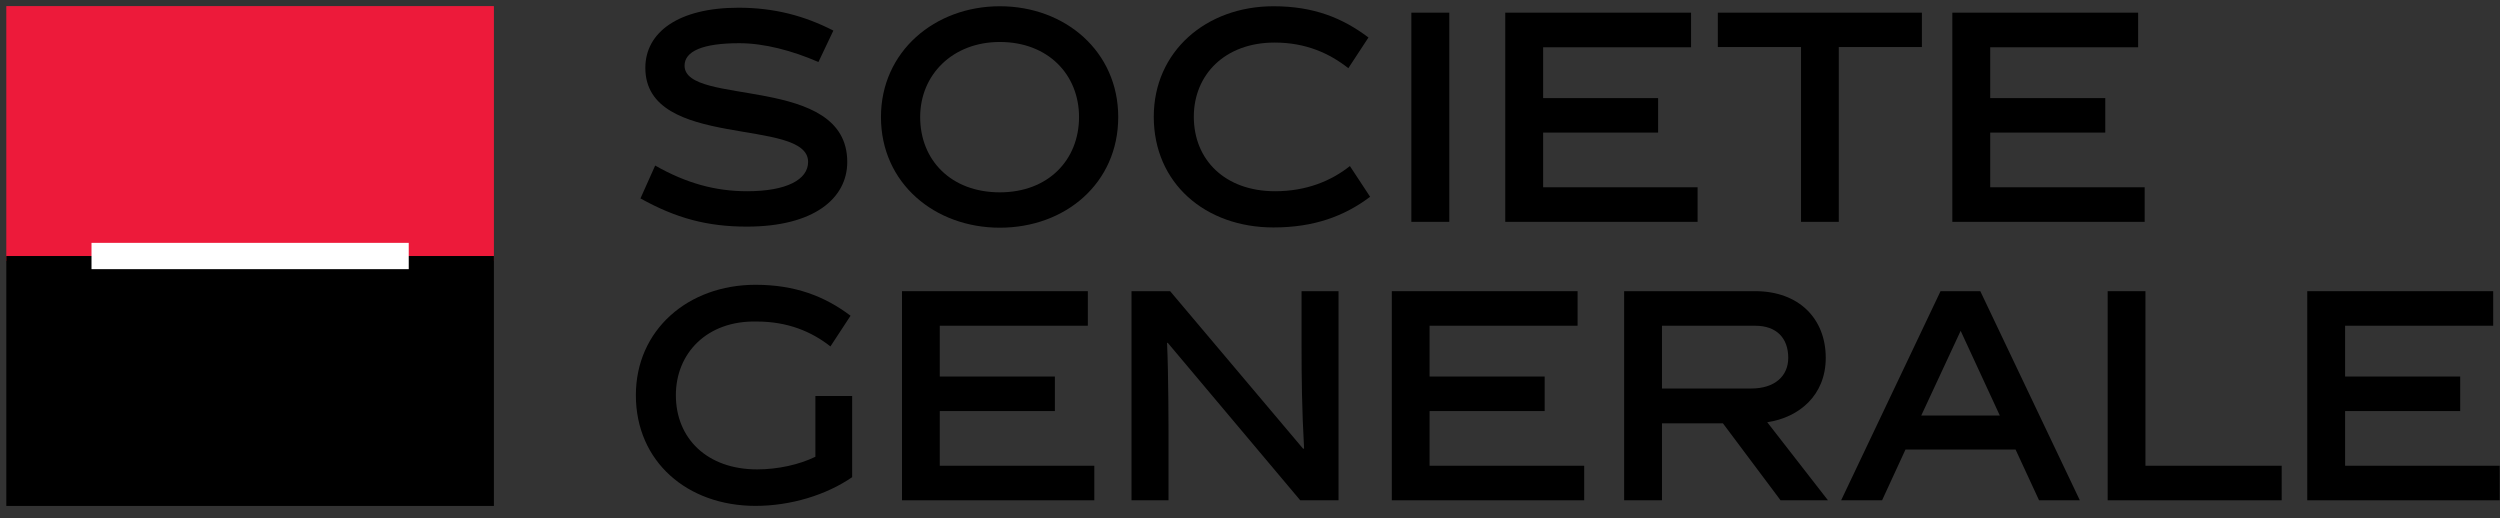 <?xml version="1.0" encoding="UTF-8"?>
<svg width="164px" height="34px" viewBox="0 0 164 34" version="1.1" xmlns="http://www.w3.org/2000/svg" xmlns:xlink="http://www.w3.org/1999/xlink">
    <rect x="0" y="0" width="164" height="34" fill="#333333" stroke="none"/>
    <!-- Generator: Sketch 51.2 (57519) - http://www.bohemiancoding.com/sketch -->
    <title>soge</title>
    <desc>Created with Sketch.</desc>
    <defs></defs>
    <g id="Page-1" stroke="none" stroke-width="1" fill="none" fill-rule="evenodd">
        <g id="soge">
            <path d="M53.69,4.068 C51.971,3.321 50.132,2.834 48.495,2.834 C46.101,2.834 44.907,3.359 44.907,4.306 C44.907,7.016 55.58,4.839 55.58,10.623 C55.58,13.017 53.388,14.866 48.995,14.866 C46.389,14.866 44.352,14.314 42.014,13.017 L42.979,10.86 C45.03,12.027 46.943,12.545 49.011,12.545 C51.615,12.545 53.012,11.775 53.012,10.623 C53.012,7.658 42.334,9.871 42.334,4.452 C42.334,2.114 44.509,0.506 48.443,0.506 C50.797,0.506 52.776,1.036 54.668,2.007 L53.69,4.068" id="path6" fill="#000000" fill-rule="nonzero"></path>
            <path d="M65.589,14.937 C61.326,14.937 57.791,12.026 57.791,7.677 C57.791,3.377 61.326,0.41 65.589,0.41 C69.877,0.41 73.356,3.377 73.356,7.677 C73.356,12.027 69.877,14.937 65.589,14.937 M65.589,2.754 C62.485,2.754 60.363,4.909 60.363,7.677 C60.363,10.51 62.392,12.617 65.589,12.617 C68.767,12.617 70.785,10.49 70.785,7.677 C70.785,4.909 68.767,2.754 65.589,2.754" id="path8" fill="#000000" fill-rule="nonzero"></path>
            <path d="M83.542,14.921 C79.061,14.921 75.687,12.014 75.687,7.659 C75.687,3.379 79.114,0.41 83.542,0.41 C86.182,0.41 88.075,1.18 89.771,2.46 L88.451,4.473 C87.216,3.501 85.671,2.792 83.614,2.792 C80.345,2.792 78.314,4.909 78.314,7.658 C78.314,10.49 80.364,12.545 83.647,12.545 C85.699,12.545 87.328,11.866 88.554,10.894 L89.88,12.909 C88.18,14.19 86.182,14.921 83.542,14.921" id="path10" fill="#000000" fill-rule="nonzero"></path>
            <polygon id="rect12" fill="#000000" fill-rule="nonzero" points="92.585 0.831 95.073 0.831 95.073 14.553 92.585 14.553"></polygon>
            <polyline id="polyline14" fill="#000000" fill-rule="nonzero" points="98.745 14.553 98.745 0.831 110.934 0.831 110.934 3.101 101.23 3.101 101.23 6.435 108.772 6.435 108.772 8.698 101.23 8.698 101.23 12.285 111.362 12.285 111.362 14.553 98.745 14.553"></polyline>
            <polyline id="polyline16" fill="#000000" fill-rule="nonzero" points="120.624 3.086 120.624 14.553 118.147 14.553 118.147 3.086 112.689 3.086 112.689 0.831 126.077 0.831 126.077 3.086 120.624 3.086"></polyline>
            <polyline id="polyline18" fill="#000000" fill-rule="nonzero" points="128.073 14.553 128.073 0.831 140.262 0.831 140.262 3.101 130.558 3.101 130.558 6.435 138.106 6.435 138.106 8.698 130.558 8.698 130.558 12.285 140.69 12.285 140.69 14.553 128.073 14.553"></polyline>
            <path d="M49.668,30.792 C51.029,30.792 52.433,30.479 53.489,29.964 L53.489,25.976 L55.902,25.976 L55.902,31.302 C54.203,32.473 51.869,33.186 49.562,33.186 C45.088,33.186 41.713,30.281 41.713,25.924 C41.713,21.643 45.139,18.682 49.562,18.682 C52.153,18.682 54.097,19.431 55.796,20.712 L54.477,22.725 C53.239,21.755 51.687,21.092 49.631,21.092 C46.366,21.023 44.337,23.183 44.337,25.924 C44.337,28.763 46.389,30.792 49.668,30.792" id="path20" fill="#000000" fill-rule="nonzero"></path>
            <polyline id="polyline22" fill="#000000" fill-rule="nonzero" points="59.171 32.819 59.171 19.101 71.362 19.101 71.362 21.367 61.648 21.367 61.648 24.7 69.2 24.7 69.2 26.966 61.648 26.966 61.648 30.553 71.787 30.553 71.787 32.819 59.171 32.819"></polyline>
            <path d="M76.655,32.819 L74.227,32.819 L74.227,19.101 L76.76,19.101 L85.488,29.44 L85.548,29.421 C85.402,26.822 85.382,24.718 85.382,22.684 L85.382,19.101 L87.808,19.101 L87.808,32.819 L85.295,32.819 L76.599,22.482 L76.559,22.503 C76.655,24.534 76.655,28.082 76.655,29.236 L76.655,32.819" id="path24" fill="#000000" fill-rule="nonzero"></path>
            <polyline id="polyline26" fill="#000000" fill-rule="nonzero" points="91.303 32.819 91.303 19.101 103.49 19.101 103.49 21.367 93.78 21.367 93.78 24.7 101.33 24.7 101.33 26.966 93.78 26.966 93.78 30.553 103.923 30.553 103.923 32.819 91.303 32.819"></polyline>
            <path d="M113.025,27.772 L109.026,27.772 L109.026,32.819 L106.543,32.819 L106.543,19.101 L115.145,19.101 C117.999,19.101 119.769,20.897 119.769,23.475 C119.769,25.924 118.031,27.386 115.931,27.698 L119.914,32.819 L116.805,32.819 L113.025,27.772 Z M114.88,25.486 C116.432,25.486 117.309,24.663 117.309,23.476 C117.309,22.175 116.539,21.369 115.145,21.369 L109.026,21.369 L109.026,25.488 L114.88,25.488 L114.88,25.486 Z" id="path28" fill="#000000" fill-rule="nonzero"></path>
            <path d="M125,29.489 L123.465,32.819 L120.779,32.819 L127.3,19.101 L129.908,19.101 L136.437,32.819 L133.762,32.819 L132.221,29.489 L125,29.489 Z M126.033,27.261 L131.189,27.261 L128.619,21.702 L126.033,27.261 Z" id="path30" fill="#000000" fill-rule="nonzero"></path>
            <polyline id="polyline32" fill="#000000" fill-rule="nonzero" points="138.263 32.819 138.263 19.101 140.742 19.101 140.742 30.553 149.679 30.553 149.679 32.819 138.263 32.819"></polyline>
            <polyline id="polyline34" fill="#000000" fill-rule="nonzero" points="151.356 32.819 151.356 19.101 163.553 19.101 163.553 21.367 153.839 21.367 153.839 24.7 161.389 24.7 161.389 26.966 153.839 26.966 153.839 30.553 163.978 30.553 163.978 32.819 151.356 32.819"></polyline>
            <polygon id="rect36" fill="#ED1A3A" points="0.414 0.4 32.4 0.4 32.4 17.122 0.414 17.122"></polygon>
            <polygon id="rect38" fill="#000000" points="0.414 16.795 32.4 16.795 32.4 33.189 0.414 33.189"></polygon>
            <path d="M6.003,16.794 L26.813,16.794" id="line40" stroke="#FFFFFF" stroke-width="1.725"></path>
        </g>
    </g>
</svg>